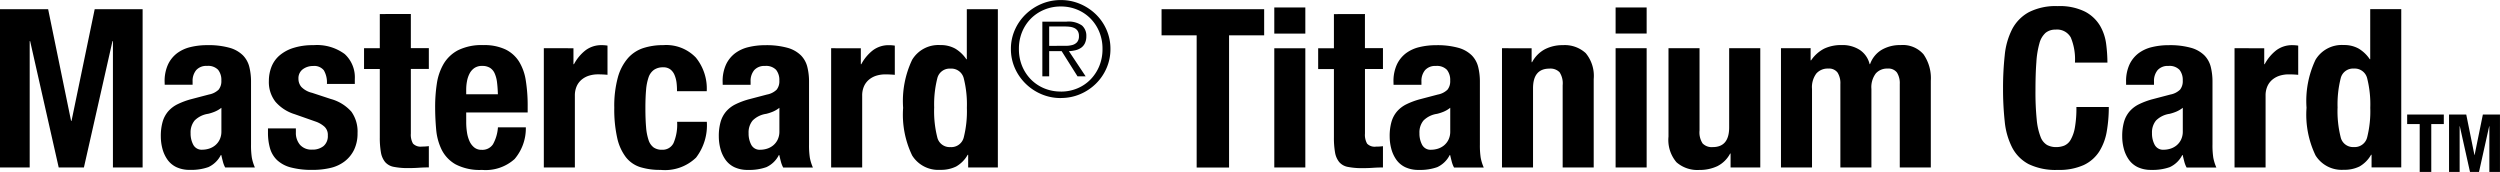<svg xmlns="http://www.w3.org/2000/svg" width="162.671" height="11.188" viewBox="0 0 162.671 11.188">
  <g id="グループ_4035" data-name="グループ 4035" transform="translate(0)">
    <path id="パス_828" data-name="パス 828" d="M-197.314-27.352v10.3h1.932v-8.221h.029l1.859,8.221h1.64l1.859-8.221h.029v8.221h1.932v-10.3h-3.118l-1.508,7.269h-.029l-1.493-7.269Zm14.406,6.418v1.529a1.2,1.2,0,0,1-.117.548,1.106,1.106,0,0,1-.3.375,1.191,1.191,0,0,1-.4.209,1.5,1.5,0,0,1-.425.065.616.616,0,0,1-.586-.317,1.556,1.556,0,0,1-.176-.764,1.21,1.21,0,0,1,.264-.822,1.561,1.561,0,0,1,.878-.433,2.874,2.874,0,0,0,.425-.137A1.82,1.82,0,0,0-182.909-20.935Zm-3.689-1.5h1.815v-.216a1.094,1.094,0,0,1,.234-.736.874.874,0,0,1,.7-.274.9.9,0,0,1,.725.252,1.054,1.054,0,0,1,.212.7.877.877,0,0,1-.176.591,1.227,1.227,0,0,1-.63.317l-1.142.3a4.9,4.9,0,0,0-.9.332,1.953,1.953,0,0,0-.615.469,1.813,1.813,0,0,0-.359.678,3.363,3.363,0,0,0-.117.945,3.134,3.134,0,0,0,.1.786,2.218,2.218,0,0,0,.322.714,1.507,1.507,0,0,0,.586.5,2.007,2.007,0,0,0,.893.18,3.323,3.323,0,0,0,1.193-.18,1.705,1.705,0,0,0,.812-.786h.029q.044.2.1.411a1.635,1.635,0,0,0,.154.4h1.932a2.937,2.937,0,0,1-.2-.649,5.407,5.407,0,0,1-.051-.851v-4.081a3.957,3.957,0,0,0-.11-.959,1.638,1.638,0,0,0-.417-.757,2.008,2.008,0,0,0-.864-.49,5.062,5.062,0,0,0-1.464-.173,4.55,4.55,0,0,0-1.076.123,2.369,2.369,0,0,0-.878.4,1.982,1.982,0,0,0-.593.736,2.592,2.592,0,0,0-.22,1.132Zm8.535,2.841h-1.815v.274a3.648,3.648,0,0,0,.132,1.017,1.714,1.714,0,0,0,.461.772,2.069,2.069,0,0,0,.893.476,5.31,5.31,0,0,0,1.413.159,4.994,4.994,0,0,0,1.179-.13,2.4,2.4,0,0,0,.922-.433,2.112,2.112,0,0,0,.608-.757,2.445,2.445,0,0,0,.22-1.074,2.223,2.223,0,0,0-.4-1.392,2.755,2.755,0,0,0-1.347-.829l-1.215-.4a1.413,1.413,0,0,1-.7-.389.814.814,0,0,1-.183-.519.727.727,0,0,1,.286-.627,1.1,1.1,0,0,1,.666-.209.792.792,0,0,1,.7.281,1.566,1.566,0,0,1,.2.887h1.815v-.317a2.051,2.051,0,0,0-.659-1.63,3.029,3.029,0,0,0-2.035-.577,4.123,4.123,0,0,0-1.325.187,2.558,2.558,0,0,0-.9.5,1.893,1.893,0,0,0-.512.743,2.522,2.522,0,0,0-.161.9,2.08,2.08,0,0,0,.425,1.348,2.7,2.7,0,0,0,1.259.815l1.42.5a1.708,1.708,0,0,1,.512.31.721.721,0,0,1,.22.57.848.848,0,0,1-.278.692,1.133,1.133,0,0,1-.747.231.984.984,0,0,1-.783-.31,1.194,1.194,0,0,1-.271-.815Zm5.461-7.442v2.221h-1.025v1.356h1.025v4.442a5.45,5.45,0,0,0,.073.981,1.356,1.356,0,0,0,.271.627.977.977,0,0,0,.571.317,4.751,4.751,0,0,0,.959.079q.351,0,.666-.022t.651-.022v-1.385q-.1.014-.22.022t-.234.007a.679.679,0,0,1-.578-.195,1.166,1.166,0,0,1-.139-.656v-4.2h1.171v-1.356h-1.171v-2.221Zm7.686,5.221h-2.064v-.3a2.974,2.974,0,0,1,.051-.548,1.765,1.765,0,0,1,.168-.5.99.99,0,0,1,.315-.361.868.868,0,0,1,.505-.137.944.944,0,0,1,.505.123.809.809,0,0,1,.307.361,1.991,1.991,0,0,1,.154.577Q-164.931-22.261-164.917-21.814Zm-2.064,1.183h4v-.447A10.264,10.264,0,0,0-163.1-22.7a3.286,3.286,0,0,0-.439-1.24,2.163,2.163,0,0,0-.886-.793,3.228,3.228,0,0,0-1.442-.281,3.46,3.46,0,0,0-1.64.332,2.369,2.369,0,0,0-.944.894,3.582,3.582,0,0,0-.439,1.284,9.964,9.964,0,0,0-.11,1.5q0,.736.066,1.471a3.709,3.709,0,0,0,.359,1.327,2.253,2.253,0,0,0,.908.952,3.4,3.4,0,0,0,1.713.361,2.815,2.815,0,0,0,2.123-.707,3.081,3.081,0,0,0,.732-2.062h-1.815a2.632,2.632,0,0,1-.322,1.1.825.825,0,0,1-.747.361.729.729,0,0,1-.468-.151,1.092,1.092,0,0,1-.308-.4,2.172,2.172,0,0,1-.168-.577,4.292,4.292,0,0,1-.051-.671Zm5.051-4.182v7.759h2.02v-4.658a1.473,1.473,0,0,1,.132-.656,1.194,1.194,0,0,1,.351-.433,1.415,1.415,0,0,1,.483-.238,1.99,1.99,0,0,1,.527-.072q.161,0,.315.007t.315.022v-1.9q-.088-.014-.183-.022t-.183-.007a1.7,1.7,0,0,0-1.069.339,2.833,2.833,0,0,0-.747.9H-160v-1.038Zm8.667,2.8h1.933a3.2,3.2,0,0,0-.71-2.192,2.668,2.668,0,0,0-2.115-.808,4.207,4.207,0,0,0-1.288.187,2.283,2.283,0,0,0-1.01.656,3.2,3.2,0,0,0-.659,1.255,7.072,7.072,0,0,0-.234,1.983,8.473,8.473,0,0,0,.19,1.954,3.2,3.2,0,0,0,.564,1.255,1.923,1.923,0,0,0,.937.649,4.362,4.362,0,0,0,1.325.18,2.913,2.913,0,0,0,2.306-.8,3.453,3.453,0,0,0,.7-2.329h-1.933a3.058,3.058,0,0,1-.234,1.385.789.789,0,0,1-.747.433.924.924,0,0,1-.549-.151.966.966,0,0,1-.329-.483,3.473,3.473,0,0,1-.161-.844q-.044-.512-.044-1.233,0-.678.044-1.175a3.324,3.324,0,0,1,.161-.822.991.991,0,0,1,.351-.49,1.014,1.014,0,0,1,.6-.166.741.741,0,0,1,.468.137.888.888,0,0,1,.271.361,1.917,1.917,0,0,1,.132.5A4.255,4.255,0,0,1-153.263-22.016Zm6.661,1.082v1.529a1.2,1.2,0,0,1-.117.548,1.1,1.1,0,0,1-.3.375,1.189,1.189,0,0,1-.4.209,1.5,1.5,0,0,1-.425.065.616.616,0,0,1-.586-.317,1.556,1.556,0,0,1-.176-.764,1.209,1.209,0,0,1,.264-.822,1.561,1.561,0,0,1,.878-.433,2.87,2.87,0,0,0,.425-.137A1.82,1.82,0,0,0-146.6-20.935Zm-3.689-1.5h1.815v-.216a1.094,1.094,0,0,1,.234-.736.873.873,0,0,1,.7-.274.9.9,0,0,1,.725.252,1.054,1.054,0,0,1,.212.7.877.877,0,0,1-.176.591,1.227,1.227,0,0,1-.63.317l-1.142.3a4.9,4.9,0,0,0-.9.332,1.953,1.953,0,0,0-.615.469,1.812,1.812,0,0,0-.359.678,3.357,3.357,0,0,0-.117.945,3.134,3.134,0,0,0,.1.786,2.218,2.218,0,0,0,.322.714,1.507,1.507,0,0,0,.586.5,2.007,2.007,0,0,0,.893.18,3.323,3.323,0,0,0,1.193-.18,1.705,1.705,0,0,0,.813-.786h.029q.044.2.1.411a1.631,1.631,0,0,0,.154.4h1.932a2.936,2.936,0,0,1-.2-.649,5.41,5.41,0,0,1-.051-.851v-4.081a3.954,3.954,0,0,0-.11-.959,1.638,1.638,0,0,0-.417-.757,2.007,2.007,0,0,0-.864-.49,5.063,5.063,0,0,0-1.464-.173,4.55,4.55,0,0,0-1.076.123,2.369,2.369,0,0,0-.878.4,1.982,1.982,0,0,0-.593.736,2.593,2.593,0,0,0-.22,1.132Zm7.056-2.38v7.759h2.02v-4.658a1.473,1.473,0,0,1,.132-.656,1.2,1.2,0,0,1,.351-.433,1.414,1.414,0,0,1,.483-.238,1.989,1.989,0,0,1,.527-.072q.161,0,.315.007t.315.022v-1.9q-.088-.014-.183-.022t-.183-.007a1.7,1.7,0,0,0-1.069.339,2.834,2.834,0,0,0-.747.9h-.029v-1.038Zm8.916,6.937v.822h1.932v-10.3h-2.02v3.259h-.029a2.279,2.279,0,0,0-.725-.692,1.928,1.928,0,0,0-.974-.231,1.99,1.99,0,0,0-1.83.959,6.252,6.252,0,0,0-.586,3.122,6.121,6.121,0,0,0,.586,3.1,2,2,0,0,0,1.83.937,2.225,2.225,0,0,0,1.032-.216,2.008,2.008,0,0,0,.754-.764Zm-2.211-3.057a6.928,6.928,0,0,1,.2-1.911.824.824,0,0,1,.856-.642.833.833,0,0,1,.871.642,6.927,6.927,0,0,1,.2,1.911,6.927,6.927,0,0,1-.2,1.911.833.833,0,0,1-.871.642.824.824,0,0,1-.856-.642A6.928,6.928,0,0,1-136.53-20.935Zm8.241-.638a3.176,3.176,0,0,1-1.264-.252,3.3,3.3,0,0,1-1.029-.686,3.251,3.251,0,0,1-.7-1.014,3.049,3.049,0,0,1-.256-1.245,3.029,3.029,0,0,1,.256-1.237,3.2,3.2,0,0,1,.7-1.009,3.343,3.343,0,0,1,1.029-.681,3.176,3.176,0,0,1,1.264-.252,3.155,3.155,0,0,1,1.255.252,3.343,3.343,0,0,1,1.029.681,3.142,3.142,0,0,1,.692,1.009,3.073,3.073,0,0,1,.252,1.237,3.093,3.093,0,0,1-.252,1.245,3.191,3.191,0,0,1-.692,1.014,3.3,3.3,0,0,1-1.029.686A3.154,3.154,0,0,1-128.289-21.573Zm0-.421a2.73,2.73,0,0,0,1.089-.215,2.587,2.587,0,0,0,.858-.589,2.753,2.753,0,0,0,.564-.879,2.88,2.88,0,0,0,.2-1.094,2.857,2.857,0,0,0-.2-1.085,2.7,2.7,0,0,0-.564-.875,2.618,2.618,0,0,0-.858-.585,2.73,2.73,0,0,0-1.089-.215,2.761,2.761,0,0,0-1.093.215,2.657,2.657,0,0,0-.867.585,2.669,2.669,0,0,0-.568.875,2.857,2.857,0,0,0-.2,1.085,2.879,2.879,0,0,0,.2,1.094,2.717,2.717,0,0,0,.568.879,2.624,2.624,0,0,0,.867.589A2.761,2.761,0,0,0-128.289-21.993Zm1.614-.993h-.529l-1.033-1.64h-.811v1.64h-.444v-3.558h1.58a1.512,1.512,0,0,1,1,.252.879.879,0,0,1,.282.69,1.058,1.058,0,0,1-.085.446.759.759,0,0,1-.239.3,1.051,1.051,0,0,1-.363.168,2.055,2.055,0,0,1-.448.063Zm-1.7-1.985h.41a1.625,1.625,0,0,0,.414-.05.639.639,0,0,0,.316-.185.578.578,0,0,0,.124-.4.593.593,0,0,0-.081-.332.528.528,0,0,0-.209-.185.921.921,0,0,0-.29-.084,2.519,2.519,0,0,0-.324-.021h-1.033v1.262Zm13.316-2.381h-6.676v1.7h2.284v8.6h2.108v-8.6h2.284Zm.659-.115v1.7h2.02v-1.7Zm0,2.654v7.759h2.02v-7.759Zm3.88-2.221v2.221h-1.025v1.356h1.025v4.442a5.452,5.452,0,0,0,.073.981,1.356,1.356,0,0,0,.271.627.977.977,0,0,0,.571.317,4.752,4.752,0,0,0,.959.079q.351,0,.666-.022t.651-.022v-1.385q-.1.014-.22.022t-.234.007a.679.679,0,0,1-.578-.195,1.166,1.166,0,0,1-.139-.656v-4.2h1.171v-1.356H-108.5v-2.221Zm7.569,6.1v1.529a1.2,1.2,0,0,1-.117.548,1.106,1.106,0,0,1-.3.375,1.19,1.19,0,0,1-.4.209,1.5,1.5,0,0,1-.425.065.616.616,0,0,1-.586-.317,1.556,1.556,0,0,1-.176-.764,1.209,1.209,0,0,1,.264-.822,1.561,1.561,0,0,1,.878-.433,2.873,2.873,0,0,0,.425-.137A1.819,1.819,0,0,0-102.952-20.935Zm-3.689-1.5h1.815v-.216a1.094,1.094,0,0,1,.234-.736.873.873,0,0,1,.7-.274.9.9,0,0,1,.725.252,1.054,1.054,0,0,1,.212.7.876.876,0,0,1-.176.591,1.226,1.226,0,0,1-.629.317l-1.142.3a4.9,4.9,0,0,0-.9.332,1.953,1.953,0,0,0-.615.469,1.813,1.813,0,0,0-.359.678,3.359,3.359,0,0,0-.117.945,3.132,3.132,0,0,0,.1.786,2.217,2.217,0,0,0,.322.714,1.507,1.507,0,0,0,.586.5,2.007,2.007,0,0,0,.893.18,3.323,3.323,0,0,0,1.193-.18,1.705,1.705,0,0,0,.812-.786h.029q.044.2.1.411a1.633,1.633,0,0,0,.154.4h1.932a2.938,2.938,0,0,1-.2-.649,5.423,5.423,0,0,1-.051-.851v-4.081a3.955,3.955,0,0,0-.11-.959,1.637,1.637,0,0,0-.417-.757,2.007,2.007,0,0,0-.864-.49,5.063,5.063,0,0,0-1.464-.173,4.551,4.551,0,0,0-1.076.123,2.369,2.369,0,0,0-.878.4,1.982,1.982,0,0,0-.593.736,2.593,2.593,0,0,0-.22,1.132Zm7.056-2.38v7.759h2.02V-22.2q0-1.284,1.069-1.284a.825.825,0,0,1,.659.238,1.314,1.314,0,0,1,.2.844v5.351h2.02v-5.754a2.316,2.316,0,0,0-.52-1.687,2.012,2.012,0,0,0-1.486-.519,2.5,2.5,0,0,0-1.171.267,2.034,2.034,0,0,0-.834.844h-.029v-.909Zm7.393-2.654v1.7h2.02v-1.7Zm0,2.654v7.759h2.02v-7.759Zm7.481,6.85v.909h1.933v-7.759H-84.8v5.149q0,1.284-1.069,1.284a.826.826,0,0,1-.659-.238,1.315,1.315,0,0,1-.2-.844v-5.351h-2.02v5.754a2.236,2.236,0,0,0,.52,1.666,2.064,2.064,0,0,0,1.486.5,2.682,2.682,0,0,0,1.171-.245,1.9,1.9,0,0,0,.834-.822Zm3.279-6.85v7.759h2.02V-22.16a1.483,1.483,0,0,1,.285-1.01.982.982,0,0,1,.769-.317.691.691,0,0,1,.608.26,1.294,1.294,0,0,1,.183.75v5.423h2.02V-22.16a1.483,1.483,0,0,1,.285-1.01.982.982,0,0,1,.769-.317.691.691,0,0,1,.608.26,1.294,1.294,0,0,1,.183.75v5.423h2.02v-5.639a2.716,2.716,0,0,0-.476-1.723,1.783,1.783,0,0,0-1.486-.6,2.37,2.37,0,0,0-1.237.31,1.77,1.77,0,0,0-.754.93h-.029A1.539,1.539,0,0,0-76.3-24.7a2.078,2.078,0,0,0-1.178-.317,2.577,2.577,0,0,0-1.135.231,2.306,2.306,0,0,0-.856.764H-79.5v-.793Zm19.134.937h2.108a9.705,9.705,0,0,0-.081-1.2,3.141,3.141,0,0,0-.4-1.2,2.473,2.473,0,0,0-.974-.916,3.691,3.691,0,0,0-1.779-.361,3.843,3.843,0,0,0-1.889.4,2.682,2.682,0,0,0-1.076,1.1,4.724,4.724,0,0,0-.483,1.695,19.607,19.607,0,0,0-.11,2.156,19.555,19.555,0,0,0,.11,2.163,4.713,4.713,0,0,0,.483,1.687,2.548,2.548,0,0,0,1.076,1.082,4.029,4.029,0,0,0,1.889.375,3.875,3.875,0,0,0,1.691-.317,2.425,2.425,0,0,0,1.01-.88,3.558,3.558,0,0,0,.49-1.312,9.16,9.16,0,0,0,.132-1.586h-2.108a7.132,7.132,0,0,1-.1,1.348,2.414,2.414,0,0,1-.278.793.876.876,0,0,1-.417.375,1.424,1.424,0,0,1-.52.094,1.238,1.238,0,0,1-.593-.137,1.027,1.027,0,0,1-.425-.534,4.145,4.145,0,0,1-.249-1.118,17.747,17.747,0,0,1-.081-1.889q0-1.1.059-1.853a5.709,5.709,0,0,1,.2-1.226,1.383,1.383,0,0,1,.4-.678,1,1,0,0,1,.651-.209,1.017,1.017,0,0,1,.988.512A3.689,3.689,0,0,1-62.3-23.877Zm7.012,2.942v1.529a1.2,1.2,0,0,1-.117.548,1.106,1.106,0,0,1-.3.375,1.19,1.19,0,0,1-.4.209,1.5,1.5,0,0,1-.425.065.616.616,0,0,1-.586-.317,1.556,1.556,0,0,1-.176-.764,1.209,1.209,0,0,1,.263-.822,1.561,1.561,0,0,1,.878-.433,2.874,2.874,0,0,0,.425-.137A1.82,1.82,0,0,0-55.285-20.935Zm-3.689-1.5h1.815v-.216a1.094,1.094,0,0,1,.234-.736.874.874,0,0,1,.7-.274.9.9,0,0,1,.725.252,1.054,1.054,0,0,1,.212.7.877.877,0,0,1-.176.591,1.227,1.227,0,0,1-.63.317l-1.142.3a4.9,4.9,0,0,0-.9.332,1.953,1.953,0,0,0-.615.469,1.813,1.813,0,0,0-.359.678,3.36,3.36,0,0,0-.117.945,3.133,3.133,0,0,0,.1.786,2.219,2.219,0,0,0,.322.714,1.507,1.507,0,0,0,.586.5,2.007,2.007,0,0,0,.893.18,3.324,3.324,0,0,0,1.193-.18,1.705,1.705,0,0,0,.813-.786h.029q.044.2.1.411a1.632,1.632,0,0,0,.154.4H-53.1a2.936,2.936,0,0,1-.2-.649,5.411,5.411,0,0,1-.051-.851v-4.081a3.954,3.954,0,0,0-.11-.959,1.638,1.638,0,0,0-.417-.757,2.007,2.007,0,0,0-.864-.49,5.062,5.062,0,0,0-1.464-.173,4.551,4.551,0,0,0-1.076.123,2.37,2.37,0,0,0-.878.4,1.982,1.982,0,0,0-.593.736,2.593,2.593,0,0,0-.22,1.132Zm7.056-2.38v7.759h2.02v-4.658a1.473,1.473,0,0,1,.132-.656,1.194,1.194,0,0,1,.351-.433,1.414,1.414,0,0,1,.483-.238,1.989,1.989,0,0,1,.527-.072q.161,0,.315.007t.315.022v-1.9q-.088-.014-.183-.022t-.183-.007a1.7,1.7,0,0,0-1.069.339,2.833,2.833,0,0,0-.747.9h-.029v-1.038ZM-43-17.877v.822h1.932v-10.3h-2.02v3.259h-.029a2.279,2.279,0,0,0-.725-.692,1.928,1.928,0,0,0-.974-.231,1.99,1.99,0,0,0-1.83.959,6.251,6.251,0,0,0-.586,3.122,6.12,6.12,0,0,0,.586,3.1,2,2,0,0,0,1.83.937,2.225,2.225,0,0,0,1.032-.216,2.009,2.009,0,0,0,.754-.764Zm-2.211-3.057a6.927,6.927,0,0,1,.2-1.911.824.824,0,0,1,.856-.642.833.833,0,0,1,.871.642,6.927,6.927,0,0,1,.2,1.911,6.927,6.927,0,0,1-.2,1.911.833.833,0,0,1-.871.642.824.824,0,0,1-.856-.642A6.927,6.927,0,0,1-45.213-20.935Z" transform="translate(197.314 27.949)"/>
    <path id="パス_827" data-name="パス 827" d="M-9.823-2.577h-2.385v.617h.816V1.158h.753V-1.959h.816Zm.34,0V1.158h.69V-1.824h.01l.664,2.981h.586l.664-2.981h.01V1.158h.69V-2.577H-7.282L-7.82.059h-.01l-.533-2.636Z" transform="translate(168.838 10.031)"/>
  </g>
</svg>
